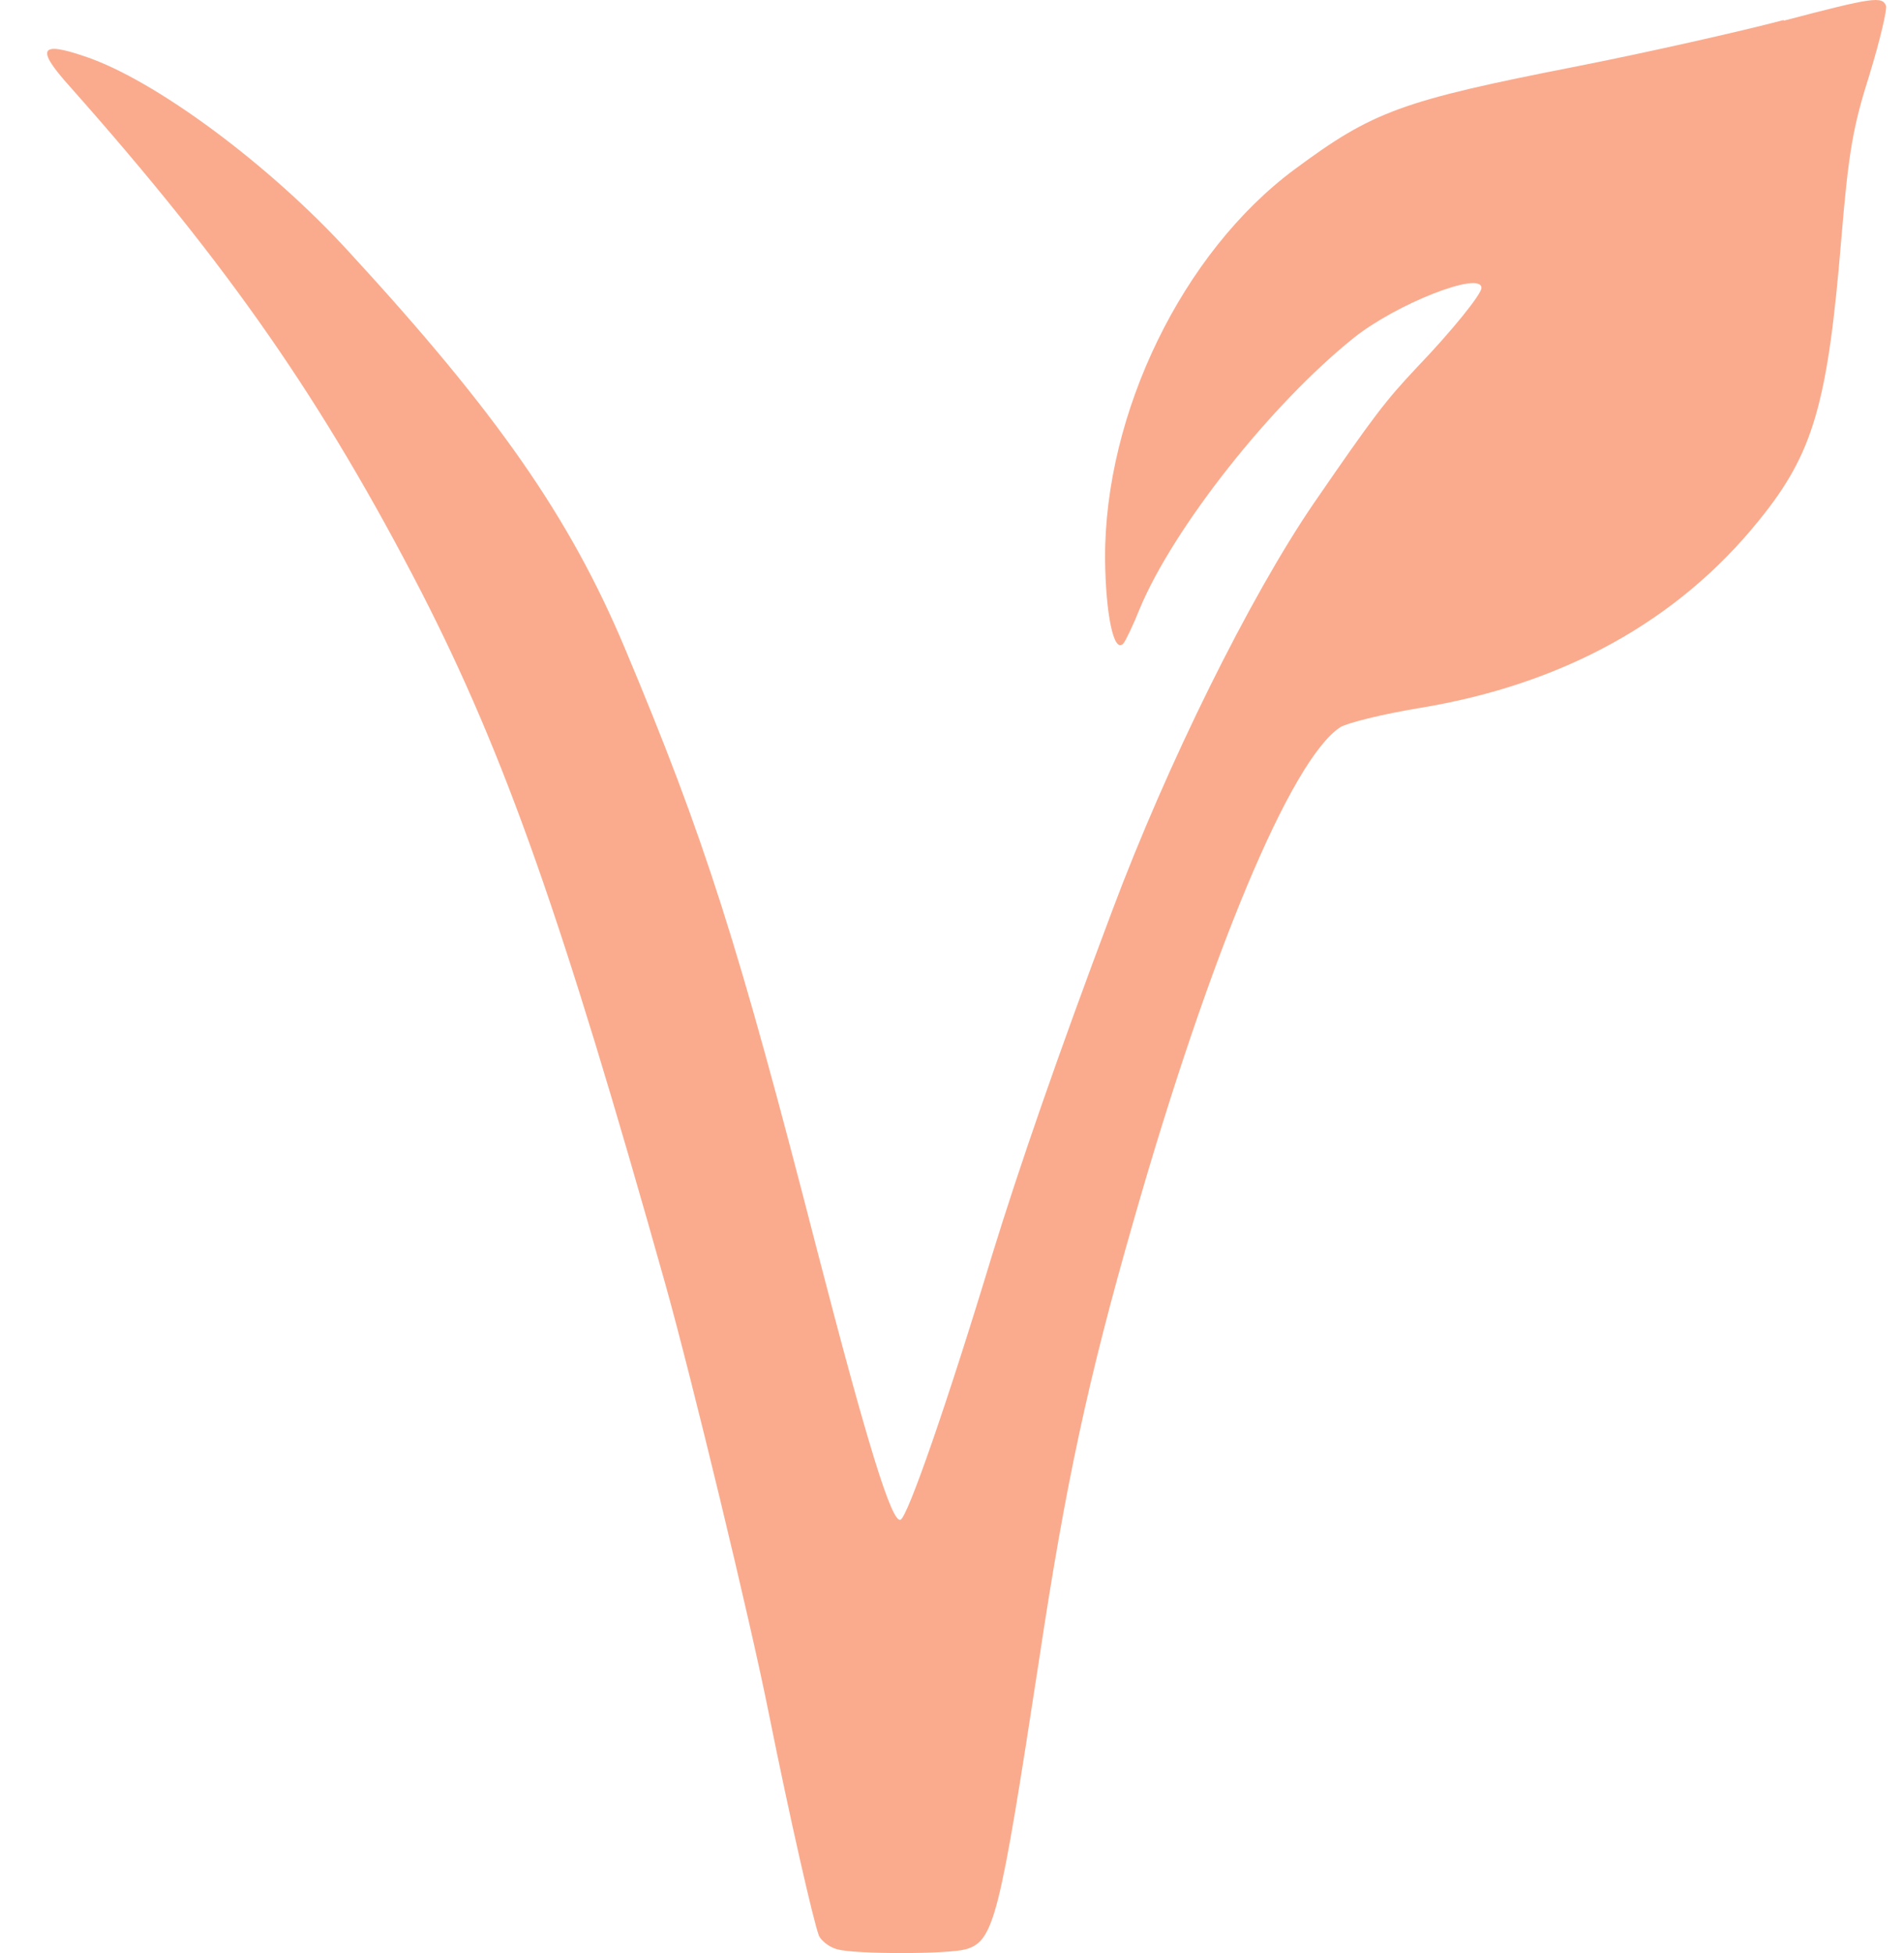 <svg xmlns="http://www.w3.org/2000/svg" fill="none" viewBox="0 0 39 40" height="40" width="39">
<path fill="#FAAB8D" d="M36.533 0.411C35.63 0.649 33.727 1.077 32.313 1.356C28.698 2.064 28.122 2.278 26.511 3.473C24.222 5.173 22.623 8.46 22.635 11.444C22.647 12.579 22.813 13.394 23.009 13.18C23.057 13.126 23.212 12.8 23.348 12.461C24.038 10.808 26.029 8.282 27.729 6.92C28.597 6.225 30.345 5.535 30.345 5.898C30.345 6.023 29.75 6.766 29.037 7.509C28.371 8.216 28.145 8.513 26.897 10.327C25.601 12.229 23.913 15.629 22.778 18.661C21.672 21.597 20.863 23.945 20.323 25.699C19.413 28.707 18.587 31.085 18.444 31.126C18.266 31.192 17.766 29.581 16.732 25.586C15.121 19.326 14.438 17.175 12.791 13.257C11.667 10.588 10.175 8.448 7.161 5.173C5.509 3.36 3.155 1.624 1.734 1.154C0.813 0.839 0.73 0.994 1.431 1.772C4.718 5.476 6.62 8.228 8.636 12.134C10.336 15.457 11.507 18.756 13.635 26.323C14.176 28.261 15.371 33.195 15.751 35.109C16.179 37.237 16.655 39.324 16.774 39.645C16.821 39.746 16.988 39.883 17.154 39.924C17.535 40.025 19.383 40.025 19.776 39.924C20.364 39.758 20.471 39.294 21.286 33.98C21.826 30.389 22.29 28.237 23.212 25.027C24.775 19.552 26.445 15.546 27.456 14.892C27.605 14.803 28.324 14.624 29.079 14.5C32.009 14.018 34.364 12.722 36.028 10.659C37.145 9.286 37.437 8.27 37.716 4.893C37.865 3.104 37.954 2.599 38.293 1.529C38.507 0.833 38.655 0.197 38.632 0.12C38.554 -0.082 38.37 -0.058 36.539 0.423L36.533 0.411Z"></path>
</svg>
